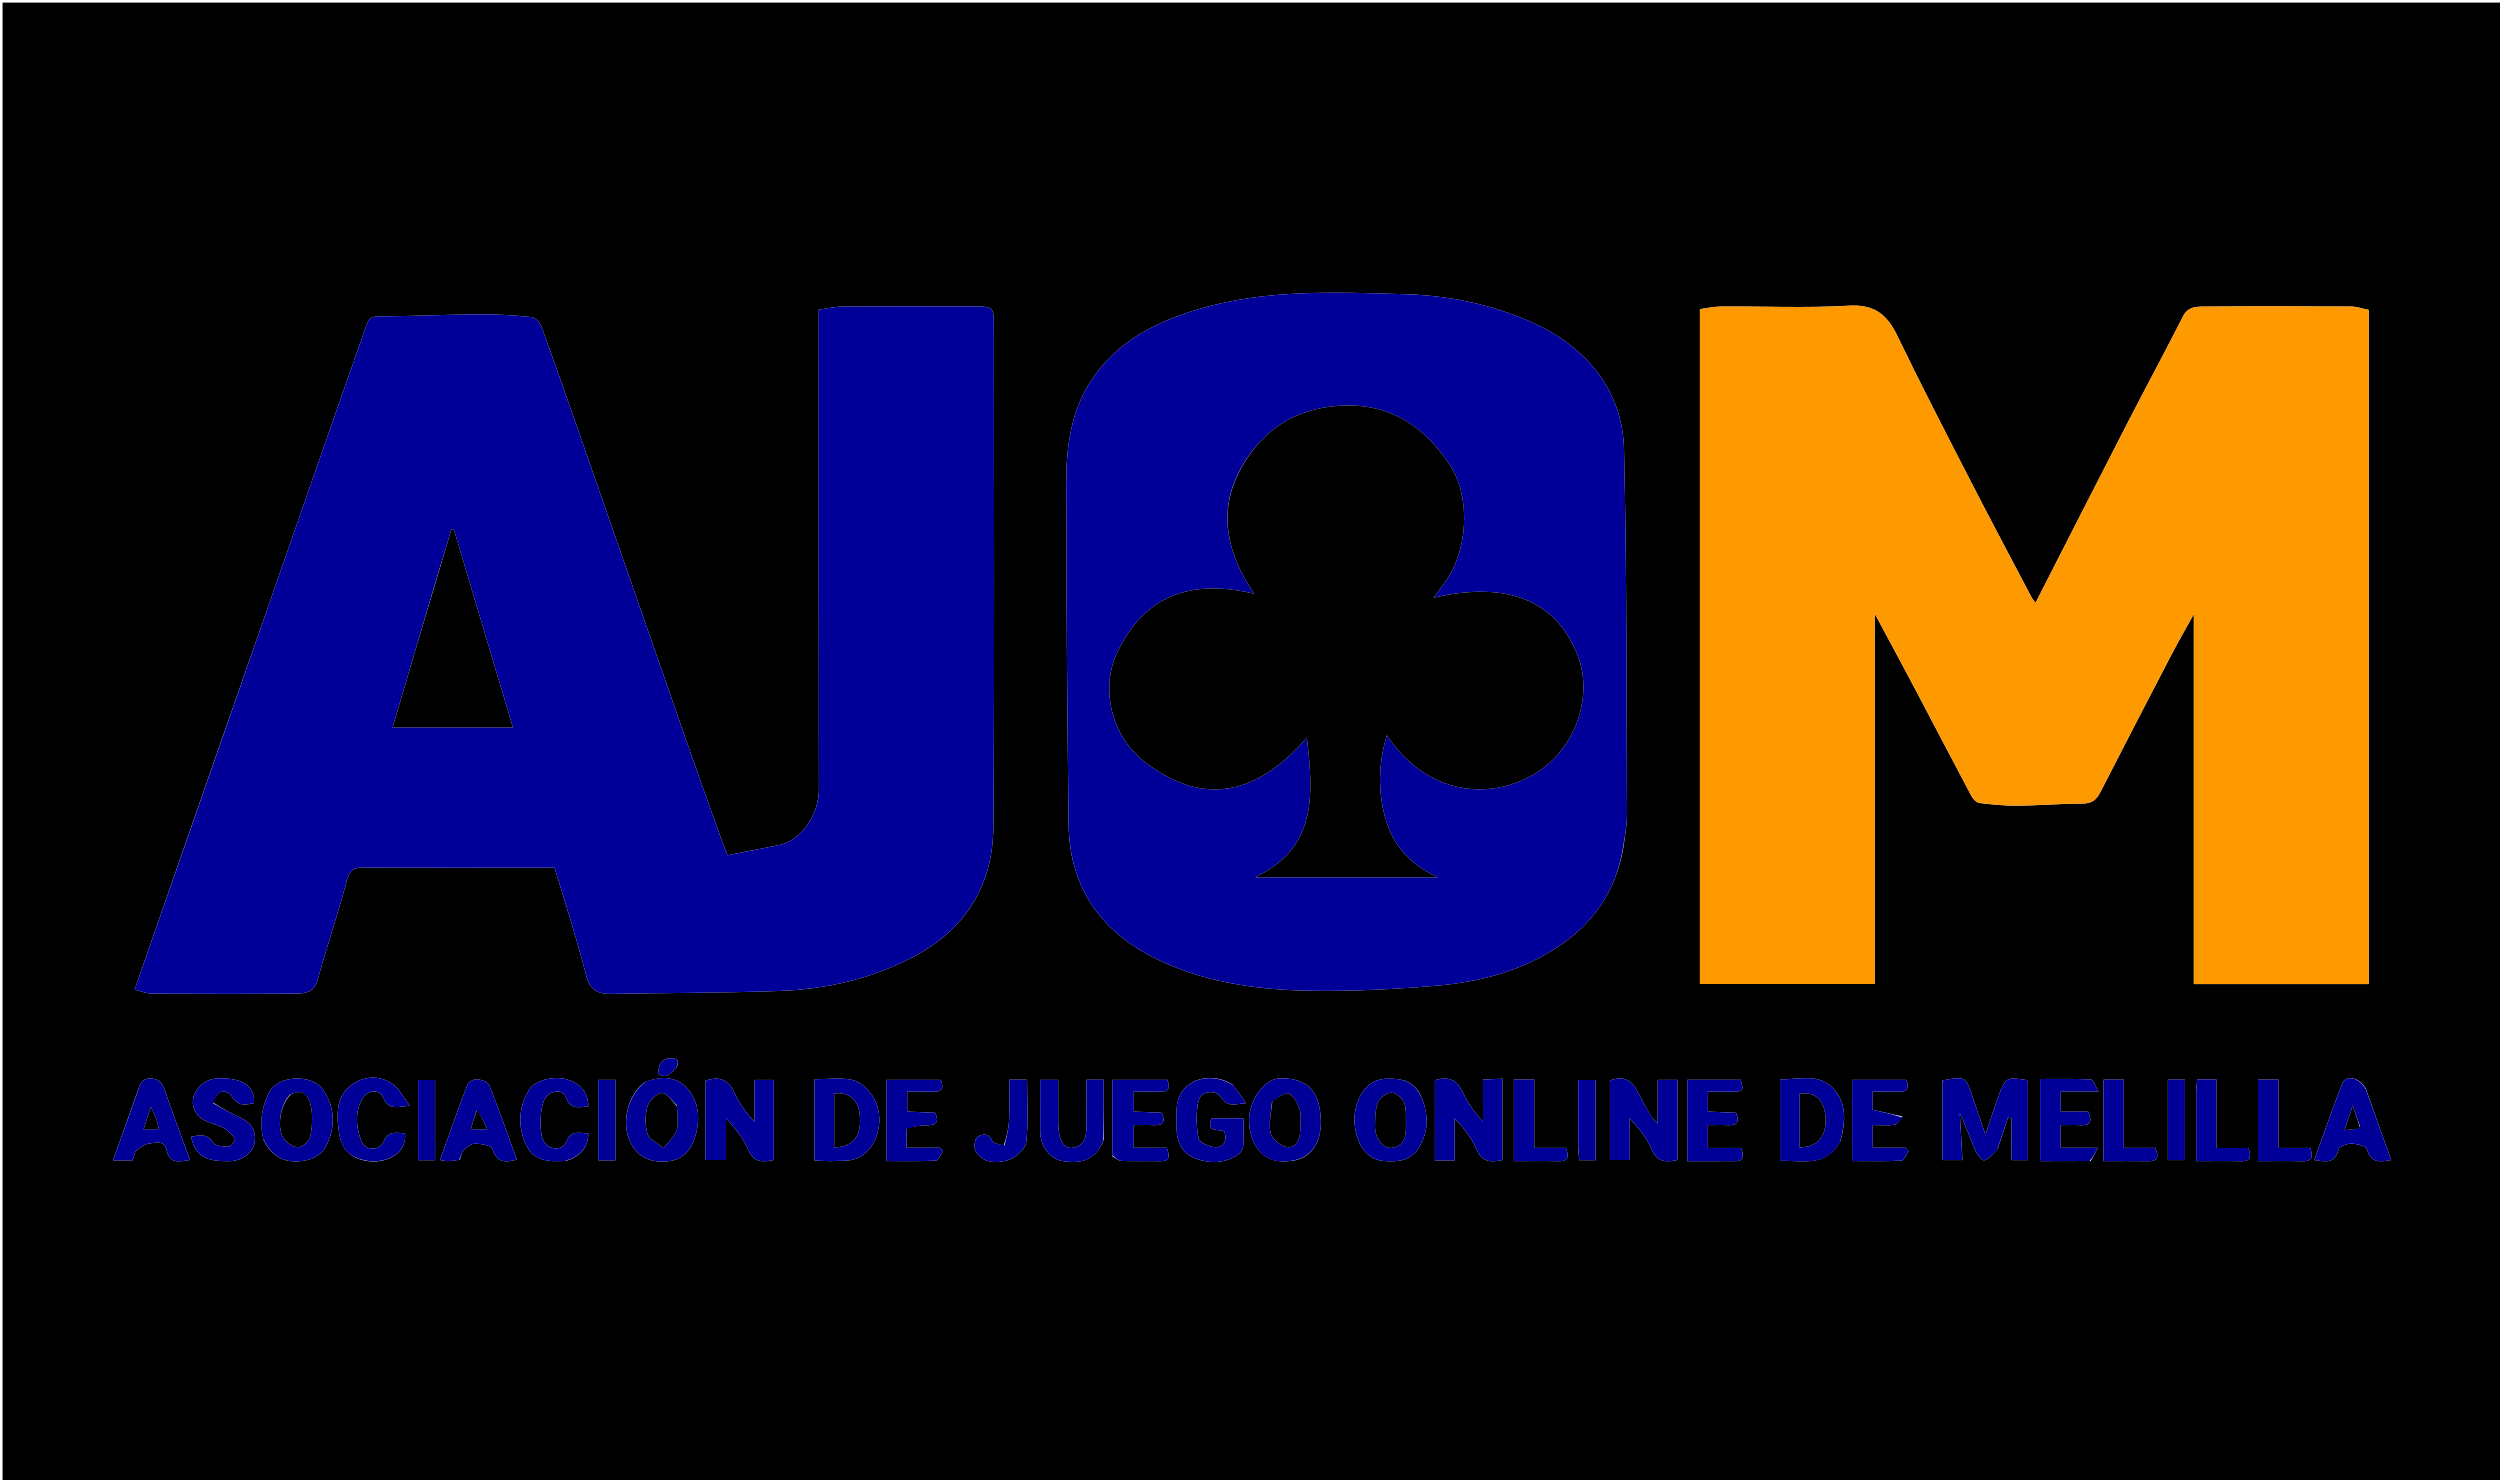 <svg version="1.1" id="Layer_1" xmlns="http://www.w3.org/2000/svg" xmlns:xlink="http://www.w3.org/1999/xlink" x="0px" y="0px"
	 width="100%" viewBox="0 0 971 575" enable-background="new 0 0 971 575" xml:space="preserve">
<path fill="#000000" opacity="1" stroke="none" 
	d="
M697,576 
	C464.667,576 232.833,576 1,576 
	C1,384.333 1,192.667 1,1 
	C324.667,1 648.333,1 972,1 
	C972,192.667 972,384.333 972,576 
	C880.5,576 789,576 697,576 
M83.151,295.702 
	C72.916,325.103 62.681,354.504 52.28,384.381 
	C55.086,385.067 56.97,385.919 58.858,385.928 
	C77.686,386.026 96.516,386.069 115.344,385.909 
	C118.924,385.879 122.142,385.141 123.42,380.432 
	C126.917,367.55 131.315,354.91 134.705,342.003 
	C135.812,337.79 137.535,336.902 141.438,336.927 
	C164.431,337.076 187.427,337 210.421,337 
	C212.059,337 213.697,337 215.401,337 
	C219.616,351.147 224.126,364.766 227.599,378.645 
	C229.104,384.66 232.224,386.119 237.55,386.023 
	C259.163,385.633 280.789,385.671 302.388,384.904 
	C320.868,384.248 338.658,380.204 355.17,371.416 
	C375.317,360.692 385.667,343.479 385.831,321.171 
	C386.308,256.356 386.001,191.535 385.999,126.717 
	C385.999,119.238 385.801,119.018 378.056,119.008 
	C361.227,118.986 344.397,118.942 327.568,119.055 
	C324.509,119.075 321.456,119.801 318,120.253 
	C318,122.876 318,125.013 318,127.149 
	C318,186.969 317.939,246.789 318.064,306.608 
	C318.084,315.872 311.635,326.462 302.464,328.251 
	C295.893,329.533 289.326,330.841 282.591,332.17 
	C281.88,330.413 281.353,329.229 280.917,328.013 
	C276.962,316.984 272.954,305.973 269.093,294.911 
	C254.247,252.374 239.461,209.816 224.628,167.274 
	C219.901,153.717 215.166,140.161 210.227,126.68 
	C209.685,125.201 207.856,123.32 206.463,123.175 
	C199.882,122.488 193.242,122.016 186.627,122.068 
	C173.343,122.173 160.062,122.823 146.778,122.893 
	C143.577,122.909 142.909,124.605 142.129,126.834 
	C137.786,139.248 133.414,151.652 129.087,164.073 
	C113.885,207.71 98.698,251.352 83.151,295.702 
M920,337.5 
	C920,265.19 920,192.881 920,120.37 
	C917.571,119.883 915.372,119.071 913.168,119.06 
	C894.003,118.959 874.836,118.924 855.671,119.087 
	C852.813,119.111 849.75,119.23 847.969,122.734 
	C840.89,136.661 833.462,150.409 826.315,164.301 
	C814.399,187.46 802.599,210.679 790.61,234.148 
	C789.935,233.228 789.375,232.634 789.009,231.939 
	C781.058,216.817 773.026,201.736 765.22,186.54 
	C755.622,167.855 745.973,149.188 736.842,130.275 
	C732.857,122.022 727.87,118.154 718.038,118.735 
	C701.596,119.706 685.055,118.949 668.556,119.049 
	C665.726,119.066 662.901,119.726 660.246,120.067 
	C660.246,207.718 660.246,294.655 660.246,382.186 
	C682.901,382.186 705.31,382.186 728.13,382.186 
	C728.13,334.189 728.13,287.004 728.13,238.306 
	C733.895,249.062 738.983,258.446 743.969,267.883 
	C751.265,281.693 758.457,295.558 765.8,309.343 
	C766.39,310.45 767.729,311.747 768.849,311.881 
	C773.747,312.47 778.697,312.977 783.622,312.93 
	C792.053,312.85 800.48,312.11 808.909,312.105 
	C812.481,312.104 814.249,310.644 815.749,307.718 
	C824.955,289.757 834.241,271.837 843.566,253.938 
	C846.071,249.129 848.804,244.44 852.081,238.526 
	C852.081,287.089 852.081,334.321 852.081,382.206 
	C874.862,382.206 897.271,382.206 920,382.206 
	C920,367.109 920,352.805 920,337.5 
M630.572,328.874 
	C631.045,324.775 631.946,320.674 631.927,316.577 
	C631.701,269.305 631.874,222.021 630.783,174.766 
	C630.228,150.753 615.102,134.06 594.731,125.058 
	C579.131,118.164 562.515,114.766 545.71,114.268 
	C518.916,113.474 491.924,112.253 465.689,120.036 
	C449.044,124.974 434.028,132.425 424.017,147.476 
	C415.968,159.578 414.137,173.405 414.132,187.313 
	C414.114,231.586 414.529,275.861 415.05,320.133 
	C415.351,345.736 428.712,363.118 451.27,373.477 
	C469.533,381.863 489.324,384.506 509.195,384.814 
	C525.413,385.065 541.704,384.23 557.875,382.855 
	C574.431,381.446 590.453,377.297 604.616,368.066 
	C618.569,358.972 627.601,346.413 630.572,328.874 
M775.858,446.235 
	C777.209,442.176 778.56,438.117 779.911,434.058 
	C780.371,434.163 780.832,434.268 781.293,434.372 
	C781.293,439.799 781.293,445.226 781.293,450.601 
	C783.732,450.601 785.633,450.601 787.643,450.601 
	C787.643,439.982 787.643,429.748 787.643,419.575 
	C779.34,418.223 778.968,418.355 776.334,425.432 
	C774.623,430.029 773.171,434.722 771.152,440.71 
	C769.112,434.729 767.548,430.245 766.052,425.739 
	C763.518,418.104 763.241,417.94 754.455,419.653 
	C754.455,429.975 754.455,440.326 754.455,450.563 
	C757.148,450.563 759.38,450.563 762.213,450.563 
	C761.85,444.196 761.513,438.292 761.176,432.387 
	C763.518,437.108 765.113,441.95 767.11,446.62 
	C767.823,448.286 769.81,450.889 770.688,450.694 
	C772.486,450.294 773.928,448.29 775.858,446.235 
M641.403,433.812 
	C639.578,430.488 637.642,427.219 635.955,423.826 
	C633.679,419.246 630.294,417.836 625.302,419.662 
	C625.302,429.92 625.302,440.141 625.302,450.546 
	C627.954,450.546 630.294,450.546 632.994,450.546 
	C632.994,444.85 632.994,439.596 632.994,434.341 
	C636.474,438.093 639.635,441.949 641.478,446.356 
	C643.659,451.573 647.115,451.482 651.562,450.547 
	C651.562,440.021 651.562,429.677 651.562,419.421 
	C648.887,419.421 646.656,419.421 643.835,419.421 
	C643.835,425.13 643.835,430.446 643.835,436.412 
	C642.757,435.268 642.307,434.79 641.403,433.812 
M565.001,437.252 
	C565.001,436.29 565.001,435.327 565.001,434.364 
	C568.458,438.083 571.623,441.935 573.468,446.34 
	C575.654,451.557 579.104,451.495 583.526,450.551 
	C583.526,440.008 583.526,429.659 583.526,418.971 
	C580.803,419.091 578.573,419.189 575.99,419.302 
	C575.99,425.151 575.99,430.409 575.99,435.667 
	C572.689,432.143 570.084,428.386 568.18,424.301 
	C565.88,419.366 562.539,417.877 557.323,419.602 
	C557.323,429.938 557.323,440.174 557.323,450.7 
	C559.881,450.7 562.115,450.7 565,450.7 
	C565,446.315 565,442.198 565.001,437.252 
M274,433.505 
	C274,439.243 274,444.98 274,450.551 
	C277.188,450.551 279.411,450.551 281.992,450.551 
	C281.992,444.857 281.992,439.598 281.992,434.34 
	C285.48,438.099 288.646,441.961 290.488,446.375 
	C292.677,451.62 296.148,451.465 300.528,450.552 
	C300.528,439.994 300.528,429.652 300.528,419.45 
	C297.81,419.45 295.588,419.45 293.006,419.45 
	C293.006,425.144 293.006,430.402 293.006,435.661 
	C289.707,432.164 287.092,428.417 285.2,424.336 
	C282.913,419.403 279.603,417.842 274,419.73 
	C274,423.932 274,428.221 274,433.505 
M714.905,442.973 
	C716.795,435.663 717.471,428.237 711.715,422.454 
	C705.952,416.665 698.41,419.426 691.369,419.196 
	C691.369,430.021 691.369,440.248 691.369,450.897 
	C700.058,450.565 709.274,453.695 714.905,442.973 
M322.555,451 
	C325.827,450.744 329.345,451.172 332.326,450.104 
	C340.868,447.044 344.417,433.996 338.884,425.632 
	C337.11,422.952 334.041,420.103 331.098,419.457 
	C326.411,418.429 321.334,419.182 316.37,419.182 
	C316.37,430.046 316.37,440.263 316.37,450.763 
	C318.355,450.853 319.984,450.926 322.555,451 
M551.93,425.81 
	C549.285,419.811 544.21,418.721 538.375,418.986 
	C533.118,419.224 529.81,422.232 527.831,426.67 
	C525.458,431.988 525.533,437.64 527.632,442.979 
	C529.323,447.279 532.516,450.533 537.469,450.934 
	C542.886,451.372 548.076,450.959 551.279,445.438 
	C554.868,439.254 554.982,432.995 551.93,425.81 
M250.213,420.401 
	C243.535,425.727 241.147,436.511 244.998,443.948 
	C247.896,449.544 252.845,451.865 259.975,450.971 
	C265.074,450.332 268.534,446.778 270.154,440.981 
	C272.119,433.95 271.349,427.21 266.256,422.082 
	C262.135,417.932 256.422,417.975 250.213,420.401 
M102.342,442.705 
	C105.066,448.155 109.007,451.362 115.57,451.088 
	C120.897,450.866 125.032,448.904 127.159,444.143 
	C130.396,436.892 129.91,429.533 125.299,423.011 
	C121.278,417.324 107.698,417.125 104.203,424.916 
	C101.603,430.709 100.665,435.992 102.342,442.705 
M478.906,421.405 
	C470.932,416.052 460.016,418.844 457.554,427.229 
	C456.605,430.464 457.104,434.135 457.009,437.609 
	C456.85,443.463 459.152,448.218 464.74,450.129 
	C470.327,452.039 476.182,451.944 481.249,448.093 
	C482.069,447.47 482.815,446.216 482.87,445.214 
	C483.064,441.635 482.946,438.039 482.946,434.335 
	C478.291,434.335 474.381,434.335 470.608,434.335 
	C468.174,440.467 473.929,438.134 475.537,439.582 
	C476.872,443.179 475.085,445.597 472.236,445.587 
	C469.884,445.579 465.821,443.755 465.516,442.16 
	C464.62,437.485 464.459,432.358 465.463,427.722 
	C466.344,423.655 472.205,422.895 474.51,426.435 
	C476.936,430.161 479.691,428.833 483.946,428.443 
	C482.115,425.804 480.78,423.88 478.906,421.405 
M500.29,450.998 
	C509.339,450.757 513.979,443.212 512.885,432.883 
	C511.95,424.05 508.102,418.74 497.415,418.819 
	C490.187,418.872 484.922,428.707 485.121,435.31 
	C485.43,445.543 491.265,452.008 500.29,450.998 
M53.156,424.675 
	C50.108,433.248 47.059,441.82 43.902,450.698 
	C47.049,450.698 49.317,450.698 51.476,450.698 
	C52.048,449.168 52.175,447.551 53.049,446.784 
	C54.443,445.56 56.269,444.339 58.029,444.139 
	C60.414,443.869 63.888,442.817 64.653,446.526 
	C65.799,452.083 69.385,451.271 73.789,450.538 
	C70.476,441.441 67.178,432.663 64.108,423.805 
	C63.101,420.9 62.096,418.91 58.399,418.89 
	C54.529,418.868 54.401,421.583 53.156,424.675 
M918.85,422.736 
	C916.41,418.465 911.156,417.277 909.745,420.854 
	C905.904,430.587 902.518,440.5 898.871,450.565 
	C903.474,451.314 907.041,451.925 908.258,446.439 
	C908.509,445.307 911.584,444.125 913.323,444.174 
	C915.449,444.233 919.048,445.162 919.384,446.418 
	C920.811,451.748 924.217,451.392 928.759,450.565 
	C925.464,441.431 922.231,432.472 918.85,422.736 
M178.635,450.377 
	C179.085,449.133 179.209,447.554 180.061,446.724 
	C181.285,445.531 183.057,444.142 184.564,444.176 
	C186.896,444.229 190.833,444.911 191.232,446.207 
	C192.845,451.438 195.951,451.723 200.758,450.392 
	C197.183,440.625 193.806,431 190.024,421.537 
	C189.52,420.274 187.012,419.332 185.343,419.174 
	C184.117,419.057 181.971,420.165 181.561,421.236 
	C177.865,430.873 174.463,440.622 170.9,450.547 
	C172.156,450.757 172.802,450.955 173.447,450.955 
	C174.94,450.955 176.432,450.859 178.635,450.377 
M82.708,428.181 
	C84.144,423.634 87.736,422.419 90.267,426.153 
	C92.826,429.928 95.522,429.066 98.664,428.461 
	C99.005,422.732 95.398,420.124 91.06,419.328 
	C86.089,418.416 80.668,418.042 76.849,422.743 
	C73.516,426.844 74.551,432.488 79.214,434.994 
	C81.656,436.306 84.527,436.829 86.947,438.173 
	C88.679,439.135 90.161,440.74 91.324,442.366 
	C91.55,442.682 89.807,445.309 88.948,445.322 
	C86.843,445.355 83.664,445.168 82.811,443.847 
	C80.374,440.073 77.508,440.923 74.266,441.5 
	C75.704,448.816 79.619,451.231 89.233,450.998 
	C93.913,450.885 98.109,447.969 98.848,443.948 
	C99.717,439.226 97.621,436.033 93.277,434.057 
	C89.779,432.465 86.405,430.6 82.708,428.181 
M428.7,442.636 
	C428.7,434.9 428.7,427.164 428.7,419.362 
	C426.333,419.362 424.434,419.362 421.999,419.362 
	C421.999,425.143 422.033,430.588 421.989,436.033 
	C421.954,440.204 422.172,444.775 416.723,445.794 
	C413.174,446.457 411.024,442.536 411.004,436.013 
	C410.987,430.443 411.001,424.872 411.001,419.427 
	C408.2,419.427 406.306,419.427 404.002,419.427 
	C404.002,426.452 403.975,433.073 404.01,439.693 
	C404.038,445.13 407.875,450.123 412.57,450.938 
	C420.82,452.37 425.862,449.934 428.7,442.636 
M432.086,449.118 
	C433.24,449.742 434.374,450.857 435.552,450.905 
	C440.529,451.107 445.519,450.918 450.502,451.014 
	C454.381,451.09 454.469,449.2 453.153,445.814 
	C448.913,445.814 444.678,445.814 440.356,445.814 
	C440.356,442.66 440.356,440.097 440.356,436.996 
	C443.155,436.996 445.612,436.895 448.059,437.019 
	C451.854,437.211 452.787,435.682 451.244,432.203 
	C447.533,432.04 443.957,431.883 440.379,431.726 
	C440.379,428.961 440.379,426.731 440.379,423.996 
	C443.865,423.996 446.992,423.892 450.109,424.022 
	C453.978,424.184 454.689,422.547 453.365,419.424 
	C446.167,419.424 439.286,419.424 432.022,419.424 
	C432.022,429.289 432.022,438.737 432.086,449.118 
M352.317,437.922 
	C354.883,437.613 357.451,437.043 360.015,437.058 
	C363.714,437.081 364.84,435.787 363.239,432.216 
	C359.57,432.05 355.99,431.888 352.364,431.724 
	C352.364,428.989 352.364,426.758 352.364,423.996 
	C355.832,423.996 358.957,423.89 362.071,424.023 
	C365.883,424.186 366.76,422.647 365.345,419.412 
	C358.194,419.412 351.311,419.412 344.36,419.412 
	C344.36,430.037 344.36,440.247 344.36,450.959 
	C350.988,450.959 357.272,451.127 363.529,450.786 
	C364.513,450.733 365.372,448.377 366.288,447.086 
	C365.898,446.653 365.507,446.221 365.117,445.788 
	C360.882,445.788 356.646,445.788 352.093,445.788 
	C352.093,443.068 352.093,440.933 352.317,437.922 
M667.461,451 
	C669.455,450.997 671.452,450.917 673.441,451.008 
	C677.258,451.184 677.464,449.279 676.205,445.856 
	C671.967,445.856 667.729,445.856 663.331,445.856 
	C663.331,442.708 663.331,440.147 663.331,436.996 
	C666.097,436.996 668.548,436.899 670.988,437.019 
	C674.648,437.198 675.837,435.829 674.248,432.225 
	C670.593,432.058 667.017,431.895 663.35,431.727 
	C663.35,429.014 663.35,426.784 663.35,423.999 
	C666.467,423.999 669.25,424.018 672.034,423.995 
	C677.278,423.95 677.278,423.94 676.114,419.393 
	C669.233,419.393 662.352,419.393 655.335,419.393 
	C655.335,429.994 655.335,440.2 655.335,451 
	C659.265,451 662.876,451 667.461,451 
M738.887,433.625 
	C735.091,432.775 731.295,431.926 727.357,431.044 
	C727.357,428.996 727.357,426.766 727.357,423.996 
	C730.812,423.996 733.938,423.889 737.054,424.023 
	C740.841,424.186 741.789,422.692 740.333,419.408 
	C733.205,419.408 726.321,419.408 719.358,419.408 
	C719.358,430.031 719.358,440.242 719.358,450.959 
	C725.985,450.959 732.27,451.127 738.527,450.786 
	C739.512,450.733 740.371,448.378 741.289,447.087 
	C740.897,446.654 740.505,446.22 740.113,445.787 
	C735.879,445.787 731.645,445.787 727.374,445.787 
	C727.374,442.627 727.374,440.063 727.374,436.99 
	C730.362,436.99 733.023,437.245 735.594,436.877 
	C736.798,436.705 737.831,435.33 738.887,433.625 
M812.017,450.933 
	C812.764,449.591 813.51,448.249 814.873,445.799 
	C808.894,445.799 804.66,445.799 800.366,445.799 
	C800.366,442.642 800.366,440.079 800.366,436.996 
	C803.177,436.996 805.637,436.895 808.086,437.019 
	C811.935,437.215 812.721,435.597 811.087,431.763 
	C807.514,431.763 803.943,431.763 800.39,431.763 
	C800.39,428.941 800.39,426.71 800.39,423.917 
	C805.003,423.917 809.25,423.917 815.093,423.917 
	C813.643,421.593 812.907,419.282 812.065,419.243 
	C805.511,418.941 798.937,419.076 792.383,419.076 
	C792.383,430.087 792.383,440.297 792.383,450.982 
	C798.875,450.982 804.989,450.982 812.017,450.933 
M138.188,449.627 
	C146.602,453.565 158.298,449.571 157.306,440.202 
	C153.99,440.019 150.777,438.945 148.896,443.602 
	C147.506,447.046 141.741,446.861 140.421,443.39 
	C138.329,437.896 137.634,432.062 140.832,426.618 
	C142.799,423.27 147.446,422.894 148.824,426.245 
	C150.804,431.061 153.998,430.147 159.127,429.401 
	C156.579,426.063 155.078,422.778 152.525,421.028 
	C147.245,417.41 141.175,417.826 136.249,421.597 
	C131.411,425.299 130.641,431.398 131.322,436.992 
	C131.872,441.507 132.233,446.794 138.188,449.627 
M219.819,450.904 
	C224.986,449.293 228.373,446.227 228.524,440.243 
	C225.109,440.111 221.809,438.73 219.931,443.527 
	C218.571,446.999 213.362,446.704 211.337,443.517 
	C209.177,440.117 209.573,429.427 211.977,426.236 
	C214.125,423.386 218.605,423.025 219.77,426.152 
	C221.639,431.17 224.973,430.067 228.542,429.675 
	C228.328,423.961 225.233,420.688 220.153,419.213 
	C215.119,417.752 207.654,419.615 205.529,423.185 
	C201.385,430.147 200.916,437.52 204.469,444.91 
	C207.468,451.147 213.182,451.237 219.819,450.904 
M877,442.436 
	C877,445.18 877,447.924 877,450.993 
	C883.401,450.993 888.888,450.893 894.369,451.027 
	C898.142,451.119 898.39,449.312 897.321,445.867 
	C893.332,445.867 889.418,445.867 884.932,445.867 
	C884.932,436.701 884.932,428.124 884.932,419.311 
	C882.096,419.311 879.861,419.311 877,419.311 
	C877,426.884 877,434.167 877,442.436 
M817,431.515 
	C817,437.797 817,444.079 817,450.992 
	C823.22,450.992 828.833,450.918 834.443,451.017 
	C838.241,451.084 838.548,449.312 837.112,445.819 
	C833.275,445.819 829.364,445.819 824.883,445.819 
	C824.883,436.649 824.883,428.068 824.883,419.337 
	C822.047,419.337 819.813,419.337 817,419.337 
	C817,423.274 817,426.899 817,431.515 
M853,424.671 
	C853,433.243 853,441.816 853,450.992 
	C859.218,450.992 864.81,450.896 870.397,451.026 
	C874.171,451.114 874.378,449.289 873.332,445.891 
	C869.351,445.891 865.449,445.891 860.848,445.891 
	C860.848,436.654 860.848,427.983 860.848,419.229 
	C858.002,419.229 855.886,419.229 853.377,419.229 
	C853.241,420.847 853.121,422.283 853,424.671 
M588,438.486 
	C588,442.56 588,446.634 588,450.992 
	C594.44,450.992 599.93,450.901 605.415,451.023 
	C609.234,451.108 609.439,449.283 608.233,445.838 
	C604.296,445.838 600.386,445.838 595.903,445.838 
	C595.903,436.669 595.903,428.092 595.903,419.326 
	C593.068,419.326 590.834,419.326 588,419.326 
	C588,425.581 588,431.536 588,438.486 
M389.807,445.014 
	C388.255,444.403 385.757,444.175 385.325,443.111 
	C383.94,439.689 381.137,440.569 379.659,441.593 
	C378.587,442.336 378.116,445.71 378.886,447.032 
	C381.706,451.873 386.986,451.939 391.304,450.651 
	C394.26,449.77 398.246,446.381 398.564,443.729 
	C399.522,435.742 398.909,427.567 398.909,419.346 
	C396.361,419.346 394.459,419.346 392,419.346 
	C392,424.788 392.176,429.919 391.936,435.031 
	C391.784,438.26 391.011,441.461 389.807,445.014 
M842,440.467 
	C842,443.874 842,447.28 842,450.568 
	C844.797,450.568 846.692,450.568 848.639,450.568 
	C848.639,439.928 848.639,429.707 848.639,419.337 
	C846.377,419.337 844.477,419.337 842,419.337 
	C842,426.259 842,432.867 842,440.467 
M613.001,446.28 
	C613.12,447.721 613.238,449.162 613.359,450.632 
	C615.674,450.632 617.575,450.632 619.688,450.632 
	C619.688,440.055 619.688,429.831 619.688,419.471 
	C617.363,419.471 615.356,419.471 613,419.471 
	C613,428.39 613,436.858 613.001,446.28 
M169,443.401 
	C169,435.464 169,427.526 169,419.472 
	C166.359,419.472 164.352,419.472 162.399,419.472 
	C162.399,430.16 162.399,440.385 162.399,450.615 
	C164.708,450.615 166.605,450.615 169,450.615 
	C169,448.292 169,446.33 169,443.401 
M239,427.568 
	C239,424.82 239,422.072 239,419.421 
	C236.228,419.421 234.33,419.421 232.353,419.421 
	C232.353,430.05 232.353,440.272 232.353,450.672 
	C234.606,450.672 236.506,450.672 239,450.672 
	C239,443.098 239,435.825 239,427.568 
M262.833,414.438 
	C263.89,412.249 263.412,411.017 260.774,411.019 
	C256.559,411.022 255.912,413.833 255.589,417.061 
	C258.965,419.232 260.616,416.91 262.833,414.438 
z"/>
<path fill="#000099" opacity="1" stroke="none" 
	d="
M83.328,295.347 
	C98.698,251.352 113.885,207.71 129.087,164.073 
	C133.414,151.652 137.786,139.248 142.129,126.834 
	C142.909,124.605 143.577,122.909 146.778,122.893 
	C160.062,122.823 173.343,122.173 186.627,122.068 
	C193.242,122.016 199.882,122.488 206.463,123.175 
	C207.856,123.32 209.685,125.201 210.227,126.68 
	C215.166,140.161 219.901,153.717 224.628,167.274 
	C239.461,209.816 254.247,252.374 269.093,294.911 
	C272.954,305.973 276.962,316.984 280.917,328.013 
	C281.353,329.229 281.88,330.413 282.591,332.17 
	C289.326,330.841 295.893,329.533 302.464,328.251 
	C311.635,326.462 318.084,315.872 318.064,306.608 
	C317.939,246.789 318,186.969 318,127.149 
	C318,125.013 318,122.876 318,120.253 
	C321.456,119.801 324.509,119.075 327.568,119.055 
	C344.397,118.942 361.227,118.986 378.056,119.008 
	C385.801,119.018 385.999,119.238 385.999,126.717 
	C386.001,191.535 386.308,256.356 385.831,321.171 
	C385.667,343.479 375.317,360.692 355.17,371.416 
	C338.658,380.204 320.868,384.248 302.388,384.904 
	C280.789,385.671 259.163,385.633 237.55,386.023 
	C232.224,386.119 229.104,384.66 227.599,378.645 
	C224.126,364.766 219.616,351.147 215.401,337 
	C213.697,337 212.059,337 210.421,337 
	C187.427,337 164.431,337.076 141.438,336.927 
	C137.535,336.902 135.812,337.79 134.705,342.003 
	C131.315,354.91 126.917,367.55 123.42,380.432 
	C122.142,385.141 118.924,385.879 115.344,385.909 
	C96.516,386.069 77.686,386.026 58.858,385.928 
	C56.97,385.919 55.086,385.067 52.28,384.381 
	C62.681,354.504 72.916,325.103 83.328,295.347 
M170.158,222.673 
	C164.258,242.62 158.358,262.567 152.454,282.529 
	C168.354,282.529 183.525,282.529 199.208,282.529 
	C191.449,256.503 183.863,231.056 176.276,205.609 
	C175.952,205.614 175.628,205.62 175.304,205.625 
	C173.712,211.067 172.12,216.509 170.158,222.673 
z"/>
<path fill="#FF9900" opacity="1" stroke="none" 
	d="
M920,338 
	C920,352.805 920,367.109 920,382.206 
	C897.271,382.206 874.862,382.206 852.081,382.206 
	C852.081,334.321 852.081,287.089 852.081,238.526 
	C848.804,244.44 846.071,249.129 843.566,253.938 
	C834.241,271.837 824.955,289.757 815.749,307.718 
	C814.249,310.644 812.481,312.104 808.909,312.105 
	C800.48,312.11 792.053,312.85 783.622,312.93 
	C778.697,312.977 773.747,312.47 768.849,311.881 
	C767.729,311.747 766.39,310.45 765.8,309.343 
	C758.457,295.558 751.265,281.693 743.969,267.883 
	C738.983,258.446 733.895,249.062 728.13,238.306 
	C728.13,287.004 728.13,334.189 728.13,382.186 
	C705.31,382.186 682.901,382.186 660.246,382.186 
	C660.246,294.655 660.246,207.718 660.246,120.067 
	C662.901,119.726 665.726,119.066 668.556,119.049 
	C685.055,118.949 701.596,119.706 718.038,118.735 
	C727.87,118.154 732.857,122.022 736.842,130.275 
	C745.973,149.188 755.622,167.855 765.22,186.54 
	C773.026,201.736 781.058,216.817 789.009,231.939 
	C789.375,232.634 789.935,233.228 790.61,234.148 
	C802.599,210.679 814.399,187.46 826.315,164.301 
	C833.462,150.409 840.89,136.661 847.969,122.734 
	C849.75,119.23 852.813,119.111 855.671,119.087 
	C874.836,118.924 894.003,118.959 913.168,119.06 
	C915.372,119.071 917.571,119.883 920,120.37 
	C920,192.881 920,265.19 920,338 
z"/>
<path fill="#000099" opacity="1" stroke="none" 
	d="
M630.38,329.266 
	C627.601,346.413 618.569,358.972 604.616,368.066 
	C590.453,377.297 574.431,381.446 557.875,382.855 
	C541.704,384.23 525.413,385.065 509.195,384.814 
	C489.324,384.506 469.533,381.863 451.27,373.477 
	C428.712,363.118 415.351,345.736 415.05,320.133 
	C414.529,275.861 414.114,231.586 414.132,187.313 
	C414.137,173.405 415.968,159.578 424.017,147.476 
	C434.028,132.425 449.044,124.974 465.689,120.036 
	C491.924,112.253 518.916,113.474 545.71,114.268 
	C562.515,114.766 579.131,118.164 594.731,125.058 
	C615.102,134.06 630.228,150.753 630.783,174.766 
	C631.874,222.021 631.701,269.305 631.927,316.577 
	C631.946,320.674 631.045,324.775 630.38,329.266 
M486.496,175 
	C472.575,193.11 474.199,211.473 487.091,230.599 
	C462.254,224.695 444.226,231.413 433.779,253.774 
	C427.598,267.004 431.089,285.664 444.966,296.2 
	C467.994,313.684 488.73,308.276 507.576,286.468 
	C510.158,308.743 511.646,329.092 487.525,340.743 
	C511.227,340.743 533.949,340.743 558.346,340.743 
	C546.973,335.403 540.629,327.686 537.852,317.007 
	C535.153,306.625 535.397,296.428 538.653,285.568 
	C553.539,308.078 577.855,311.703 596.562,300.25 
	C611.603,291.041 619.079,270.815 612.725,254.499 
	C604.449,233.248 585.39,225.503 556.892,232.145 
	C558.326,230.135 559.482,228.389 560.762,226.741 
	C570.153,214.653 571.426,193.433 563.286,180.878 
	C552.032,163.518 536.316,154.96 515.439,158.117 
	C504.029,159.843 494.197,165.063 486.496,175 
z"/>
<path fill="#000099" opacity="1" stroke="none" 
	d="
M775.687,446.591 
	C773.928,448.29 772.486,450.294 770.688,450.694 
	C769.81,450.889 767.823,448.286 767.11,446.62 
	C765.113,441.95 763.518,437.108 761.176,432.387 
	C761.513,438.292 761.85,444.196 762.213,450.563 
	C759.38,450.563 757.148,450.563 754.455,450.563 
	C754.455,440.326 754.455,429.975 754.455,419.653 
	C763.241,417.94 763.518,418.104 766.052,425.739 
	C767.548,430.245 769.112,434.729 771.152,440.71 
	C773.171,434.722 774.623,430.029 776.334,425.432 
	C778.968,418.355 779.34,418.223 787.643,419.575 
	C787.643,429.748 787.643,439.982 787.643,450.601 
	C785.633,450.601 783.732,450.601 781.293,450.601 
	C781.293,445.226 781.293,439.799 781.293,434.372 
	C780.832,434.268 780.371,434.163 779.911,434.058 
	C778.56,438.117 777.209,442.176 775.687,446.591 
z"/>
<path fill="#000099" opacity="1" stroke="none" 
	d="
M641.63,434.062 
	C642.307,434.79 642.757,435.268 643.835,436.412 
	C643.835,430.446 643.835,425.13 643.835,419.421 
	C646.656,419.421 648.887,419.421 651.562,419.421 
	C651.562,429.677 651.562,440.021 651.562,450.547 
	C647.115,451.482 643.659,451.573 641.478,446.356 
	C639.635,441.949 636.474,438.093 632.994,434.341 
	C632.994,439.596 632.994,444.85 632.994,450.546 
	C630.294,450.546 627.954,450.546 625.302,450.546 
	C625.302,440.141 625.302,429.92 625.302,419.662 
	C630.294,417.836 633.679,419.246 635.955,423.826 
	C637.642,427.219 639.578,430.488 641.63,434.062 
z"/>
<path fill="#000099" opacity="1" stroke="none" 
	d="
M565.001,437.666 
	C565,442.198 565,446.315 565,450.7 
	C562.115,450.7 559.881,450.7 557.323,450.7 
	C557.323,440.174 557.323,429.938 557.323,419.602 
	C562.539,417.877 565.88,419.366 568.18,424.301 
	C570.084,428.386 572.689,432.143 575.99,435.667 
	C575.99,430.409 575.99,425.151 575.99,419.302 
	C578.573,419.189 580.803,419.091 583.526,418.971 
	C583.526,429.659 583.526,440.008 583.526,450.551 
	C579.104,451.495 575.654,451.557 573.468,446.34 
	C571.623,441.935 568.458,438.083 565.001,434.364 
	C565.001,435.327 565.001,436.29 565.001,437.666 
z"/>
<path fill="#000099" opacity="1" stroke="none" 
	d="
M274,433.008 
	C274,428.221 274,423.932 274,419.73 
	C279.603,417.842 282.913,419.403 285.2,424.336 
	C287.092,428.417 289.707,432.164 293.006,435.661 
	C293.006,430.402 293.006,425.144 293.006,419.45 
	C295.588,419.45 297.81,419.45 300.528,419.45 
	C300.528,429.652 300.528,439.994 300.528,450.552 
	C296.148,451.465 292.677,451.62 290.488,446.375 
	C288.646,441.961 285.48,438.099 281.992,434.34 
	C281.992,439.598 281.992,444.857 281.992,450.551 
	C279.411,450.551 277.188,450.551 274,450.551 
	C274,444.98 274,439.243 274,433.008 
z"/>
<path fill="#000099" opacity="1" stroke="none" 
	d="
M714.764,443.346 
	C709.274,453.695 700.058,450.565 691.369,450.897 
	C691.369,440.248 691.369,430.021 691.369,419.196 
	C698.41,419.426 705.952,416.665 711.715,422.454 
	C717.471,428.237 716.795,435.663 714.764,443.346 
M699,433.545 
	C699,437.587 699,441.63 699,445.68 
	C706.34,445.437 709.604,441.098 708.983,433.472 
	C708.473,427.223 704.827,423.883 699,424.778 
	C699,427.326 699,429.95 699,433.545 
z"/>
<path fill="#000099" opacity="1" stroke="none" 
	d="
M322.084,451 
	C319.984,450.926 318.355,450.853 316.37,450.763 
	C316.37,440.263 316.37,430.046 316.37,419.182 
	C321.334,419.182 326.411,418.429 331.098,419.457 
	C334.041,420.103 337.11,422.952 338.884,425.632 
	C344.417,433.996 340.868,447.044 332.326,450.104 
	C329.345,451.172 325.827,450.744 322.084,451 
M324.001,436.457 
	C324.001,439.523 324.001,442.588 324.001,445.646 
	C331.296,445.514 334.576,441.211 333.984,433.532 
	C333.504,427.291 329.915,423.951 324.001,424.717 
	C324.001,428.265 324.001,431.876 324.001,436.457 
z"/>
<path fill="#000099" opacity="1" stroke="none" 
	d="
M552.055,426.181 
	C554.982,432.995 554.868,439.254 551.279,445.438 
	C548.076,450.959 542.886,451.372 537.469,450.934 
	C532.516,450.533 529.323,447.279 527.632,442.979 
	C525.533,437.64 525.458,431.988 527.831,426.67 
	C529.81,422.232 533.118,419.224 538.375,418.986 
	C544.21,418.721 549.285,419.811 552.055,426.181 
M546.125,436.937 
	C545.95,434.046 546.364,430.935 545.396,428.341 
	C544.731,426.558 542.16,424.423 540.415,424.4 
	C538.626,424.377 535.904,426.374 535.206,428.13 
	C534.099,430.913 534.105,434.228 534.056,437.325 
	C533.982,442.065 537.16,446.278 540.563,445.821 
	C545.1,445.212 546.173,441.777 546.125,436.937 
z"/>
<path fill="#000099" opacity="1" stroke="none" 
	d="
M250.575,420.221 
	C256.422,417.975 262.135,417.932 266.256,422.082 
	C271.349,427.21 272.119,433.95 270.154,440.981 
	C268.534,446.778 265.074,450.332 259.975,450.971 
	C252.845,451.865 247.896,449.544 244.998,443.948 
	C241.147,436.511 243.535,425.727 250.575,420.221 
M262.909,429.274 
	C260.955,427.563 258.87,424.369 257.081,424.527 
	C254.994,424.711 252.095,427.523 251.474,429.735 
	C250.534,433.087 250.468,437.163 251.542,440.435 
	C252.281,442.686 255.58,444.096 257.734,445.882 
	C259.487,443.603 261.955,441.558 262.795,438.982 
	C263.672,436.297 262.979,433.1 262.909,429.274 
z"/>
<path fill="#000099" opacity="1" stroke="none" 
	d="
M102.225,442.321 
	C100.665,435.992 101.603,430.709 104.203,424.916 
	C107.698,417.125 121.278,417.324 125.299,423.011 
	C129.91,429.533 130.396,436.892 127.159,444.143 
	C125.032,448.904 120.897,450.866 115.57,451.088 
	C109.007,451.362 105.066,448.155 102.225,442.321 
M112.693,425.129 
	C108.788,428.871 107.259,438.408 110.379,442.433 
	C111.641,444.06 114.241,445.763 116.017,445.559 
	C117.754,445.359 120.268,442.964 120.586,441.199 
	C121.295,437.254 121.547,432.938 120.642,429.088 
	C119.982,426.278 117.977,422.538 112.693,425.129 
z"/>
<path fill="#000099" opacity="1" stroke="none" 
	d="
M479.175,421.68 
	C480.78,423.88 482.115,425.804 483.946,428.443 
	C479.691,428.833 476.936,430.161 474.51,426.435 
	C472.205,422.895 466.344,423.655 465.463,427.722 
	C464.459,432.358 464.62,437.485 465.516,442.16 
	C465.821,443.755 469.884,445.579 472.236,445.587 
	C475.085,445.597 476.872,443.179 475.537,439.582 
	C473.929,438.134 468.174,440.467 470.608,434.335 
	C474.381,434.335 478.291,434.335 482.946,434.335 
	C482.946,438.039 483.064,441.635 482.87,445.214 
	C482.815,446.216 482.069,447.47 481.249,448.093 
	C476.182,451.944 470.327,452.039 464.74,450.129 
	C459.152,448.218 456.85,443.463 457.009,437.609 
	C457.104,434.135 456.605,430.464 457.554,427.229 
	C460.016,418.844 470.932,416.052 479.175,421.68 
z"/>
<path fill="#000099" opacity="1" stroke="none" 
	d="
M499.861,450.999 
	C491.265,452.008 485.43,445.543 485.121,435.31 
	C484.922,428.707 490.187,418.872 497.415,418.819 
	C508.102,418.74 511.95,424.05 512.885,432.883 
	C513.979,443.212 509.339,450.757 499.861,450.999 
M494.037,427.951 
	C493.755,432.035 492.628,436.316 493.511,440.131 
	C494.039,442.416 497.558,445.24 500.012,445.54 
	C503.134,445.921 504.933,442.736 504.985,439.34 
	C505.028,436.599 505.551,433.703 504.844,431.159 
	C504.166,428.721 502.624,425.86 500.597,424.711 
	C499.392,424.028 496.517,426.293 494.037,427.951 
z"/>
<path fill="#000099" opacity="1" stroke="none" 
	d="
M53.338,424.322 
	C54.401,421.583 54.529,418.868 58.399,418.89 
	C62.096,418.91 63.101,420.9 64.108,423.805 
	C67.178,432.663 70.476,441.441 73.789,450.538 
	C69.385,451.271 65.799,452.083 64.653,446.526 
	C63.888,442.817 60.414,443.869 58.029,444.139 
	C56.269,444.339 54.443,445.56 53.049,446.784 
	C52.175,447.551 52.048,449.168 51.476,450.698 
	C49.317,450.698 47.049,450.698 43.902,450.698 
	C47.059,441.82 50.108,433.248 53.338,424.322 
M60.574,434.118 
	C60.013,432.931 59.452,431.744 58.576,429.893 
	C57.507,433.189 56.714,435.632 55.754,438.589 
	C58.021,438.589 59.722,438.589 61.717,438.589 
	C61.421,437.253 61.149,436.027 60.574,434.118 
z"/>
<path fill="#000099" opacity="1" stroke="none" 
	d="
M918.924,423.124 
	C922.231,432.472 925.464,441.431 928.759,450.565 
	C924.217,451.392 920.811,451.748 919.384,446.418 
	C919.048,445.162 915.449,444.233 913.323,444.174 
	C911.584,444.125 908.509,445.307 908.258,446.439 
	C907.041,451.925 903.474,451.314 898.871,450.565 
	C902.518,440.5 905.904,430.587 909.745,420.854 
	C911.156,417.277 916.41,418.465 918.924,423.124 
M916.716,437.715 
	C915.868,435.321 915.02,432.927 913.775,429.409 
	C912.543,433.146 911.714,435.663 910.628,438.958 
	C913.124,438.753 914.839,438.613 916.716,437.715 
z"/>
<path fill="#000099" opacity="1" stroke="none" 
	d="
M178.28,450.59 
	C176.432,450.859 174.94,450.955 173.447,450.955 
	C172.802,450.955 172.156,450.757 170.9,450.547 
	C174.463,440.622 177.865,430.873 181.561,421.236 
	C181.971,420.165 184.117,419.057 185.343,419.174 
	C187.012,419.332 189.52,420.274 190.024,421.537 
	C193.806,431 197.183,440.625 200.758,450.392 
	C195.951,451.723 192.845,451.438 191.232,446.207 
	C190.833,444.911 186.896,444.229 184.564,444.176 
	C183.057,444.142 181.285,445.531 180.061,446.724 
	C179.209,447.554 179.085,449.133 178.28,450.59 
M185.129,431.226 
	C184.403,433.529 183.677,435.831 182.8,438.614 
	C185.049,438.614 186.763,438.614 189.269,438.614 
	C187.906,435.713 186.72,433.187 185.129,431.226 
z"/>
<path fill="#000099" opacity="1" stroke="none" 
	d="
M82.842,428.518 
	C86.405,430.6 89.779,432.465 93.277,434.057 
	C97.621,436.033 99.717,439.226 98.848,443.948 
	C98.109,447.969 93.913,450.885 89.233,450.998 
	C79.619,451.231 75.704,448.816 74.266,441.5 
	C77.508,440.923 80.374,440.073 82.811,443.847 
	C83.664,445.168 86.843,445.355 88.948,445.322 
	C89.807,445.309 91.55,442.682 91.324,442.366 
	C90.161,440.74 88.679,439.135 86.947,438.173 
	C84.527,436.829 81.656,436.306 79.214,434.994 
	C74.551,432.488 73.516,426.844 76.849,422.743 
	C80.668,418.042 86.089,418.416 91.06,419.328 
	C95.398,420.124 99.005,422.732 98.664,428.461 
	C95.522,429.066 92.826,429.928 90.267,426.153 
	C87.736,422.419 84.144,423.634 82.842,428.518 
z"/>
<path fill="#000099" opacity="1" stroke="none" 
	d="
M428.482,442.995 
	C425.862,449.934 420.82,452.37 412.57,450.938 
	C407.875,450.123 404.038,445.13 404.01,439.693 
	C403.975,433.073 404.002,426.452 404.002,419.427 
	C406.306,419.427 408.2,419.427 411.001,419.427 
	C411.001,424.872 410.987,430.443 411.004,436.013 
	C411.024,442.536 413.174,446.457 416.723,445.794 
	C422.172,444.775 421.954,440.204 421.989,436.033 
	C422.033,430.588 421.999,425.143 421.999,419.362 
	C424.434,419.362 426.333,419.362 428.7,419.362 
	C428.7,427.164 428.7,434.9 428.482,442.995 
z"/>
<path fill="#000099" opacity="1" stroke="none" 
	d="
M432.054,448.651 
	C432.022,438.737 432.022,429.289 432.022,419.424 
	C439.286,419.424 446.167,419.424 453.365,419.424 
	C454.689,422.547 453.978,424.184 450.109,424.022 
	C446.992,423.892 443.865,423.996 440.379,423.996 
	C440.379,426.731 440.379,428.961 440.379,431.726 
	C443.957,431.883 447.533,432.04 451.244,432.203 
	C452.787,435.682 451.854,437.211 448.059,437.019 
	C445.612,436.895 443.155,436.996 440.356,436.996 
	C440.356,440.097 440.356,442.66 440.356,445.814 
	C444.678,445.814 448.913,445.814 453.153,445.814 
	C454.469,449.2 454.381,451.09 450.502,451.014 
	C445.519,450.918 440.529,451.107 435.552,450.905 
	C434.374,450.857 433.24,449.742 432.054,448.651 
z"/>
<path fill="#000099" opacity="1" stroke="none" 
	d="
M352.205,438.36 
	C352.093,440.933 352.093,443.068 352.093,445.788 
	C356.646,445.788 360.882,445.788 365.117,445.788 
	C365.507,446.221 365.898,446.653 366.288,447.086 
	C365.372,448.377 364.513,450.733 363.529,450.786 
	C357.272,451.127 350.988,450.959 344.36,450.959 
	C344.36,440.247 344.36,430.037 344.36,419.412 
	C351.311,419.412 358.194,419.412 365.345,419.412 
	C366.76,422.647 365.883,424.186 362.071,424.023 
	C358.957,423.89 355.832,423.996 352.364,423.996 
	C352.364,426.758 352.364,428.989 352.364,431.724 
	C355.99,431.888 359.57,432.05 363.239,432.216 
	C364.84,435.787 363.714,437.081 360.015,437.058 
	C357.451,437.043 354.883,437.613 352.205,438.36 
z"/>
<path fill="#000099" opacity="1" stroke="none" 
	d="
M666.974,451 
	C662.876,451 659.265,451 655.335,451 
	C655.335,440.2 655.335,429.994 655.335,419.393 
	C662.352,419.393 669.233,419.393 676.117,419.391 
	C677.278,423.94 677.278,423.95 672.034,423.995 
	C669.25,424.018 666.467,423.999 663.35,423.999 
	C663.35,426.784 663.35,429.014 663.35,431.727 
	C667.017,431.895 670.593,432.058 674.248,432.225 
	C675.837,435.829 674.648,437.198 670.988,437.019 
	C668.548,436.899 666.097,436.996 663.331,436.996 
	C663.331,440.147 663.331,442.708 663.331,445.856 
	C667.729,445.856 671.967,445.856 676.205,445.856 
	C677.464,449.279 677.258,451.184 673.441,451.008 
	C671.452,450.917 669.455,450.997 666.974,451 
z"/>
<path fill="#000099" opacity="1" stroke="none" 
	d="
M738.914,434.063 
	C737.831,435.33 736.798,436.705 735.594,436.877 
	C733.023,437.245 730.362,436.99 727.374,436.99 
	C727.374,440.063 727.374,442.627 727.374,445.787 
	C731.645,445.787 735.879,445.787 740.113,445.787 
	C740.505,446.22 740.897,446.654 741.289,447.087 
	C740.371,448.378 739.512,450.733 738.527,450.786 
	C732.27,451.127 725.985,450.959 719.358,450.959 
	C719.358,440.242 719.358,430.031 719.358,419.408 
	C726.321,419.408 733.205,419.408 740.333,419.408 
	C741.789,422.692 740.841,424.186 737.054,424.023 
	C733.938,423.889 730.812,423.996 727.357,423.996 
	C727.357,426.766 727.357,428.996 727.357,431.044 
	C731.295,431.926 735.091,432.775 738.914,434.063 
z"/>
<path fill="#000099" opacity="1" stroke="none" 
	d="
M811.561,450.958 
	C804.989,450.982 798.875,450.982 792.383,450.982 
	C792.383,440.297 792.383,430.087 792.383,419.076 
	C798.937,419.076 805.511,418.941 812.065,419.243 
	C812.907,419.282 813.643,421.593 815.093,423.917 
	C809.25,423.917 805.003,423.917 800.39,423.917 
	C800.39,426.71 800.39,428.941 800.39,431.763 
	C803.943,431.763 807.514,431.763 811.087,431.763 
	C812.721,435.597 811.935,437.215 808.086,437.019 
	C805.637,436.895 803.177,436.996 800.366,436.996 
	C800.366,440.079 800.366,442.642 800.366,445.799 
	C804.66,445.799 808.894,445.799 814.873,445.799 
	C813.51,448.249 812.764,449.591 811.561,450.958 
z"/>
<path fill="#000099" opacity="1" stroke="none" 
	d="
M137.865,449.402 
	C132.233,446.794 131.872,441.507 131.322,436.992 
	C130.641,431.398 131.411,425.299 136.249,421.597 
	C141.175,417.826 147.245,417.41 152.525,421.028 
	C155.078,422.778 156.579,426.063 159.127,429.401 
	C153.998,430.147 150.804,431.061 148.824,426.245 
	C147.446,422.894 142.799,423.27 140.832,426.618 
	C137.634,432.062 138.329,437.896 140.421,443.39 
	C141.741,446.861 147.506,447.046 148.896,443.602 
	C150.777,438.945 153.99,440.019 157.306,440.202 
	C158.298,449.571 146.602,453.565 137.865,449.402 
z"/>
<path fill="#000099" opacity="1" stroke="none" 
	d="
M219.397,450.938 
	C213.182,451.237 207.468,451.147 204.469,444.91 
	C200.916,437.52 201.385,430.147 205.529,423.185 
	C207.654,419.615 215.119,417.752 220.153,419.213 
	C225.233,420.688 228.328,423.961 228.542,429.675 
	C224.973,430.067 221.639,431.17 219.77,426.152 
	C218.605,423.025 214.125,423.386 211.977,426.236 
	C209.573,429.427 209.177,440.117 211.337,443.517 
	C213.362,446.704 218.571,446.999 219.931,443.527 
	C221.809,438.73 225.109,440.111 228.524,440.243 
	C228.373,446.227 224.986,449.293 219.397,450.938 
z"/>
<path fill="#000099" opacity="1" stroke="none" 
	d="
M877,441.943 
	C877,434.167 877,426.884 877,419.311 
	C879.861,419.311 882.096,419.311 884.932,419.311 
	C884.932,428.124 884.932,436.701 884.932,445.867 
	C889.418,445.867 893.332,445.867 897.321,445.867 
	C898.39,449.312 898.142,451.119 894.369,451.027 
	C888.888,450.893 883.401,450.993 877,450.993 
	C877,447.924 877,445.18 877,441.943 
z"/>
<path fill="#000099" opacity="1" stroke="none" 
	d="
M817,431.02 
	C817,426.899 817,423.274 817,419.337 
	C819.813,419.337 822.047,419.337 824.883,419.337 
	C824.883,428.068 824.883,436.649 824.883,445.819 
	C829.364,445.819 833.275,445.819 837.112,445.819 
	C838.548,449.312 838.241,451.084 834.443,451.017 
	C828.833,450.918 823.22,450.992 817,450.992 
	C817,444.079 817,437.797 817,431.02 
z"/>
<path fill="#000099" opacity="1" stroke="none" 
	d="
M853,424.194 
	C853.121,422.283 853.241,420.847 853.377,419.229 
	C855.886,419.229 858.002,419.229 860.848,419.229 
	C860.848,427.983 860.848,436.654 860.848,445.891 
	C865.449,445.891 869.351,445.891 873.332,445.891 
	C874.378,449.289 874.171,451.114 870.397,451.026 
	C864.81,450.896 859.218,450.992 853,450.992 
	C853,441.816 853,433.243 853,424.194 
z"/>
<path fill="#000099" opacity="1" stroke="none" 
	d="
M588,437.988 
	C588,431.536 588,425.581 588,419.326 
	C590.834,419.326 593.068,419.326 595.903,419.326 
	C595.903,428.092 595.903,436.669 595.903,445.838 
	C600.386,445.838 604.296,445.838 608.233,445.838 
	C609.439,449.283 609.234,451.108 605.415,451.023 
	C599.93,450.901 594.44,450.992 588,450.992 
	C588,446.634 588,442.56 588,437.988 
z"/>
<path fill="#000099" opacity="1" stroke="none" 
	d="
M390.162,444.844 
	C391.011,441.461 391.784,438.26 391.936,435.031 
	C392.176,429.919 392,424.788 392,419.346 
	C394.459,419.346 396.361,419.346 398.909,419.346 
	C398.909,427.567 399.522,435.742 398.564,443.729 
	C398.246,446.381 394.26,449.77 391.304,450.651 
	C386.986,451.939 381.706,451.873 378.886,447.032 
	C378.116,445.71 378.587,442.336 379.659,441.593 
	C381.137,440.569 383.94,439.689 385.325,443.111 
	C385.757,444.175 388.255,444.403 390.162,444.844 
z"/>
<path fill="#000099" opacity="1" stroke="none" 
	d="
M842,439.971 
	C842,432.867 842,426.259 842,419.337 
	C844.477,419.337 846.377,419.337 848.639,419.337 
	C848.639,429.707 848.639,439.928 848.639,450.568 
	C846.692,450.568 844.797,450.568 842,450.568 
	C842,447.28 842,443.874 842,439.971 
z"/>
<path fill="#000099" opacity="1" stroke="none" 
	d="
M613.001,445.802 
	C613,436.858 613,428.39 613,419.471 
	C615.356,419.471 617.363,419.471 619.688,419.471 
	C619.688,429.831 619.688,440.055 619.688,450.632 
	C617.575,450.632 615.674,450.632 613.359,450.632 
	C613.238,449.162 613.12,447.721 613.001,445.802 
z"/>
<path fill="#000099" opacity="1" stroke="none" 
	d="
M169,443.885 
	C169,446.33 169,448.292 169,450.615 
	C166.605,450.615 164.708,450.615 162.399,450.615 
	C162.399,440.385 162.399,430.16 162.399,419.472 
	C164.352,419.472 166.359,419.472 169,419.472 
	C169,427.526 169,435.464 169,443.885 
z"/>
<path fill="#000099" opacity="1" stroke="none" 
	d="
M239,428.06 
	C239,435.825 239,443.098 239,450.672 
	C236.506,450.672 234.606,450.672 232.353,450.672 
	C232.353,440.272 232.353,430.05 232.353,419.421 
	C234.33,419.421 236.228,419.421 239,419.421 
	C239,422.072 239,424.82 239,428.06 
z"/>
<path fill="#000099" opacity="1" stroke="none" 
	d="
M262.619,414.726 
	C260.616,416.91 258.965,419.232 255.589,417.061 
	C255.912,413.833 256.559,411.022 260.774,411.019 
	C263.412,411.017 263.89,412.249 262.619,414.726 
z"/>
<path fill="#000000" opacity="1" stroke="none" 
	d="
M170.343,222.312 
	C172.12,216.509 173.712,211.067 175.304,205.625 
	C175.628,205.62 175.952,205.614 176.276,205.609 
	C183.863,231.056 191.449,256.503 199.208,282.529 
	C183.525,282.529 168.354,282.529 152.454,282.529 
	C158.358,262.567 164.258,242.62 170.343,222.312 
z"/>
<path fill="#000000" opacity="1" stroke="none" 
	d="
M486.747,174.74 
	C494.197,165.063 504.029,159.843 515.439,158.117 
	C536.316,154.96 552.032,163.518 563.286,180.878 
	C571.426,193.433 570.153,214.653 560.762,226.741 
	C559.482,228.389 558.326,230.135 556.892,232.145 
	C585.39,225.503 604.449,233.248 612.725,254.499 
	C619.079,270.815 611.603,291.041 596.562,300.25 
	C577.855,311.703 553.539,308.078 538.653,285.568 
	C535.397,296.428 535.153,306.625 537.852,317.007 
	C540.629,327.686 546.973,335.403 558.346,340.743 
	C533.949,340.743 511.227,340.743 487.525,340.743 
	C511.646,329.092 510.158,308.743 507.576,286.468 
	C488.73,308.276 467.994,313.684 444.966,296.2 
	C431.089,285.664 427.598,267.004 433.779,253.774 
	C444.226,231.413 462.254,224.695 487.091,230.599 
	C474.199,211.473 472.575,193.11 486.747,174.74 
z"/>
<path fill="#000000" opacity="1" stroke="none" 
	d="
M699,433.059 
	C699,429.95 699,427.326 699,424.778 
	C704.827,423.883 708.473,427.223 708.983,433.472 
	C709.604,441.098 706.34,445.437 699,445.68 
	C699,441.63 699,437.587 699,433.059 
z"/>
<path fill="#000000" opacity="1" stroke="none" 
	d="
M324.001,435.972 
	C324.001,431.876 324.001,428.265 324.001,424.717 
	C329.915,423.951 333.504,427.291 333.984,433.532 
	C334.576,441.211 331.296,445.514 324.001,445.646 
	C324.001,442.588 324.001,439.523 324.001,435.972 
z"/>
<path fill="#000000" opacity="1" stroke="none" 
	d="
M546.082,437.343 
	C546.173,441.777 545.1,445.212 540.563,445.821 
	C537.16,446.278 533.982,442.065 534.056,437.325 
	C534.105,434.228 534.099,430.913 535.206,428.13 
	C535.904,426.374 538.626,424.377 540.415,424.4 
	C542.16,424.423 544.731,426.558 545.396,428.341 
	C546.364,430.935 545.95,434.046 546.082,437.343 
z"/>
<path fill="#000000" opacity="1" stroke="none" 
	d="
M262.941,429.7 
	C262.979,433.1 263.672,436.297 262.795,438.982 
	C261.955,441.558 259.487,443.603 257.734,445.882 
	C255.58,444.096 252.281,442.686 251.542,440.435 
	C250.468,437.163 250.534,433.087 251.474,429.735 
	C252.095,427.523 254.994,424.711 257.081,424.527 
	C258.87,424.369 260.955,427.563 262.941,429.7 
z"/>
<path fill="#000000" opacity="1" stroke="none" 
	d="
M113.055,425.006 
	C117.977,422.538 119.982,426.278 120.642,429.088 
	C121.547,432.938 121.295,437.254 120.586,441.199 
	C120.268,442.964 117.754,445.359 116.017,445.559 
	C114.241,445.763 111.641,444.06 110.379,442.433 
	C107.259,438.408 108.788,428.871 113.055,425.006 
z"/>
<path fill="#000000" opacity="1" stroke="none" 
	d="
M494.214,427.592 
	C496.517,426.293 499.392,424.028 500.597,424.711 
	C502.624,425.86 504.166,428.721 504.844,431.159 
	C505.551,433.703 505.028,436.599 504.985,439.34 
	C504.933,442.736 503.134,445.921 500.012,445.54 
	C497.558,445.24 494.039,442.416 493.511,440.131 
	C492.628,436.316 493.755,432.035 494.214,427.592 
z"/>
<path fill="#000000" opacity="1" stroke="none" 
	d="
M60.725,434.459 
	C61.149,436.027 61.421,437.253 61.717,438.589 
	C59.722,438.589 58.021,438.589 55.754,438.589 
	C56.714,435.632 57.507,433.189 58.576,429.893 
	C59.452,431.744 60.013,432.931 60.725,434.459 
z"/>
<path fill="#000000" opacity="1" stroke="none" 
	d="
M916.635,438.094 
	C914.839,438.613 913.124,438.753 910.628,438.958 
	C911.714,435.663 912.543,433.146 913.775,429.409 
	C915.02,432.927 915.868,435.321 916.635,438.094 
z"/>
<path fill="#000000" opacity="1" stroke="none" 
	d="
M185.331,430.944 
	C186.72,433.187 187.906,435.713 189.269,438.614 
	C186.763,438.614 185.049,438.614 182.8,438.614 
	C183.677,435.831 184.403,433.529 185.331,430.944 
z"/>
</svg>